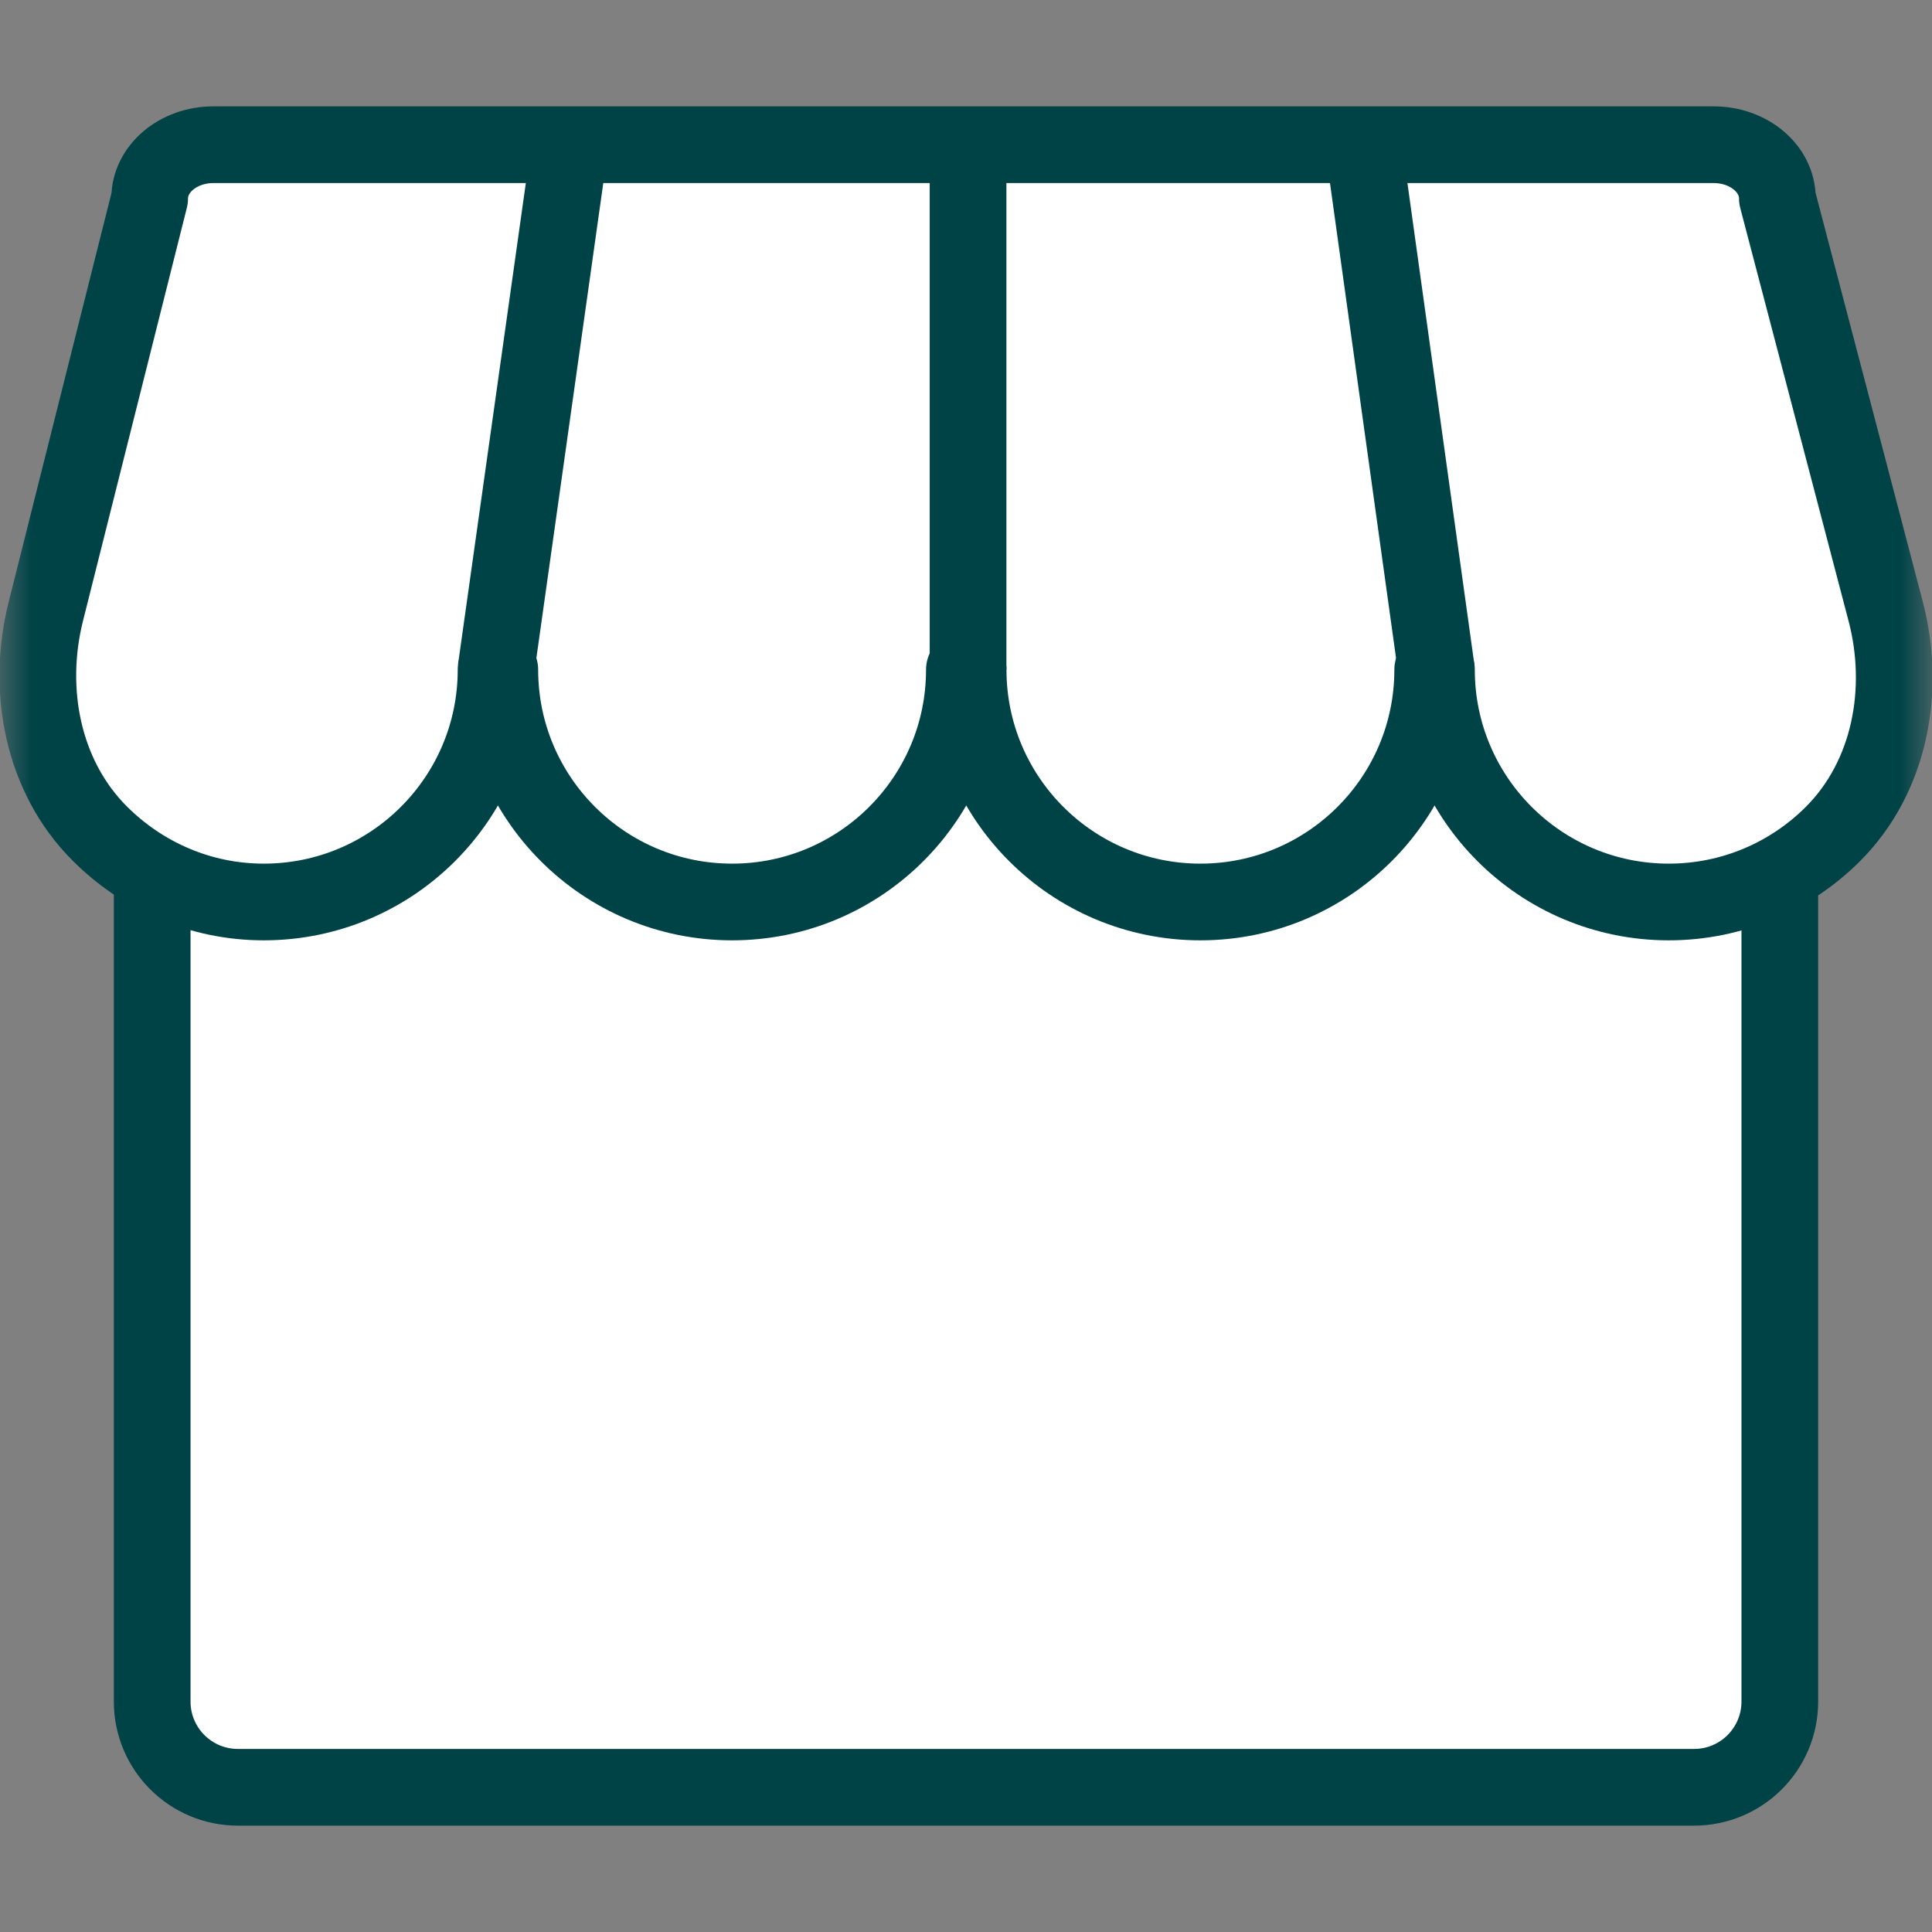<svg width="30" height="30" viewBox="0 0 30 30" fill="none" xmlns="http://www.w3.org/2000/svg">
<rect x="0" y="0" width="30" height="30" fill="#808080" stroke="none"/>
<mask id="mask0_4611_565" style="mask-type:luminance" maskUnits="userSpaceOnUse" x="0" y="0" width="30" height="30">
<path d="M30 0H0.001V29.999H30V0Z" fill="white"/>
</mask>
<g mask="url(#mask0_4611_565)">
<path d="M26.305 7.948H3.695C2.959 7.948 2.363 8.544 2.363 9.28V26.421C2.363 27.157 2.959 27.753 3.695 27.753H26.305C27.041 27.753 27.637 27.157 27.637 26.421V9.28C27.637 8.544 27.041 7.948 26.305 7.948Z" fill="white" stroke="#004347" stroke-width="1.191" stroke-linejoin="round"/>
<path d="M4.096 14.006C6.088 14.006 7.703 12.391 7.703 10.399H7.761C7.761 12.391 9.376 14.006 11.368 14.006C13.36 14.006 14.975 12.391 14.975 10.399H15.033C15.033 12.391 16.648 14.006 18.64 14.006C20.632 14.006 22.247 12.391 22.247 10.399H22.305C22.305 12.391 23.92 14.006 25.912 14.006C26.908 14.006 27.81 13.602 28.462 12.95C29.351 12.061 29.6 10.71 29.281 9.494L27.599 3.081C27.599 2.62 27.156 2.247 26.609 2.247H3.314C2.767 2.247 2.324 2.621 2.324 3.081L0.711 9.497C0.405 10.714 0.661 12.056 1.549 12.943C2.202 13.596 3.1 14.006 4.096 14.006Z" fill="white" stroke="#004347" stroke-width="1.191" stroke-linejoin="round"/>
<path d="M22.304 10.399L21.176 2.287" stroke="#004347" stroke-width="1.191" stroke-linejoin="round"/>
<path d="M7.702 10.399L8.831 2.384" stroke="#004347" stroke-width="1.191" stroke-linejoin="round"/>
<path d="M15.032 10.399V2.384" stroke="#004347" stroke-width="1.191" stroke-linejoin="round"/>
</g>
</svg>

